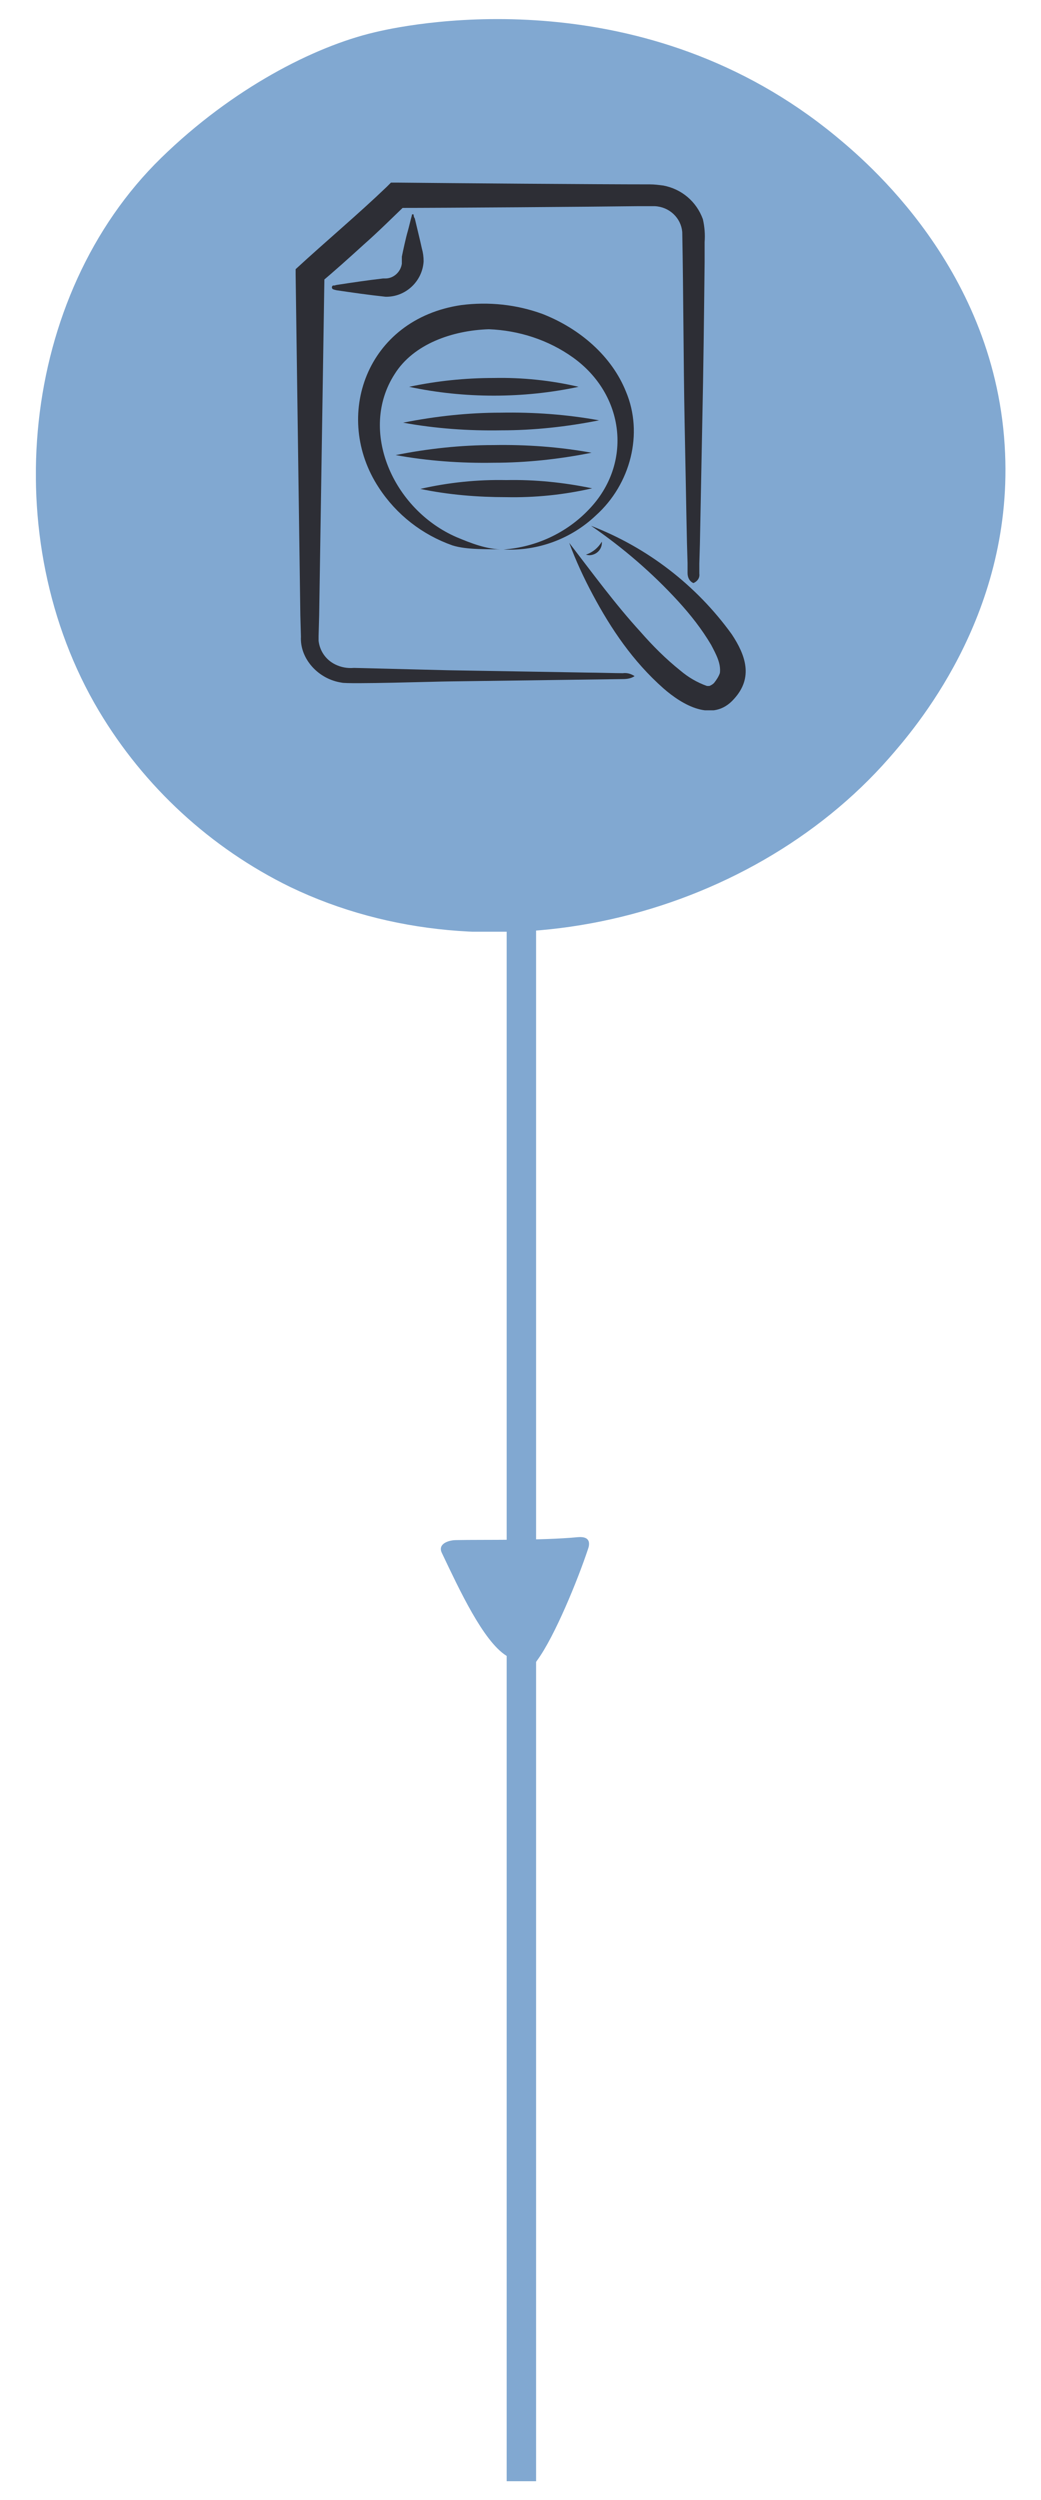 <svg xmlns="http://www.w3.org/2000/svg" xmlns:xlink="http://www.w3.org/1999/xlink" id="Layer_1" x="0px" y="0px" viewBox="0 0 176.9 424.5" style="enable-background:new 0 0 176.9 424.5;" xml:space="preserve"><style type="text/css">	.st0{clip-path:url(#SVGID_00000152255519283253147380000015792348125733890224_);}	.st1{fill:#81A8D1;}	.st2{fill:none;stroke:#81A8D1;stroke-width:5;}	.st3{clip-path:url(#SVGID_00000011031053434282686520000005448896813148954525_);}	.st4{fill:#2D2E35;}	.st5{clip-path:url(#SVGID_00000181781872668717710430000011372637166661829775_);}</style><g>	<g id="Group_14">		<g>			<g>				<defs>					<rect id="SVGID_1_" x="6.1" y="3.2" width="164.8" height="155"></rect>				</defs>				<clipPath id="SVGID_00000014597846608001554020000001627175451852902815_">					<use xlink:href="#SVGID_1_" style="overflow:visible;"></use>				</clipPath>									<g id="Group_11" transform="translate(0 0)" style="clip-path:url(#SVGID_00000014597846608001554020000001627175451852902815_);">					<path id="Path_65" class="st1" d="M27.4,26.8C39.5,15,53.4,7.9,63.6,5.5c7.8-1.9,46.2-8.9,78.4,17.6      c4.7,3.9,27.5,22.6,28.8,53.9c1.2,27.9-15.6,47-19.7,51.7c-24.1,27.5-67.9,38.2-101.8,21.9c-13.5-6.6-24.8-17-32.5-29.9      C-0.6,91.5,3.4,50.2,27.4,26.8"></path>				</g>			</g>		</g>	</g>	<line id="Line_19" class="st2" x1="88.6" y1="144.3" x2="88.6" y2="421.3"></line>	<g id="Group_151" transform="translate(44.139 27.707)">		<g>			<g>				<defs>					<rect id="SVGID_00000151530711289358015850000016612609102362996358_" x="6.1" y="3.2" width="76.5" height="89.7"></rect>				</defs>				<clipPath id="SVGID_00000172419750581242272720000004662842660508603568_">					<use xlink:href="#SVGID_00000151530711289358015850000016612609102362996358_" style="overflow:visible;"></use>				</clipPath>									<g id="Group_150" transform="translate(0 0)" style="clip-path:url(#SVGID_00000172419750581242272720000004662842660508603568_);">					<g id="Group_141" transform="translate(10.634 20.696)">						<path id="Path_88" class="st4" d="M30.8,44.9c-2.6-0.1-6.2,0.1-8.7-0.7C17,42.4,12.6,39,9.6,34.4c-7.9-12-2.2-28.6,14-31       c4.7-0.6,9.4-0.1,13.8,1.5c6.4,2.5,11.8,7.2,14.2,13.2c3,7.1,0.8,15.7-5.1,21C42.3,43.1,36.6,45.2,30.8,44.9 M30.8,44.9       c5.5-0.4,10.7-2.8,14.5-6.8c7.5-7.8,6.1-19.5-2.7-25.8c-4.2-3-9.2-4.6-14.3-4.8c-6.2,0.2-12.8,2.5-16,7.6       c-6.2,9.6-0.3,23,10.5,27.7C25.2,43.8,27.9,44.9,30.8,44.9"></path>					</g>					<g id="Group_142" transform="translate(19.282 33.273)">						<path id="Path_89" class="st4" d="M6.1,4.7c4.7-1,9.5-1.5,14.4-1.5c4.8-0.1,9.7,0.4,14.4,1.5c-4.7,1-9.5,1.5-14.4,1.5       S10.8,5.7,6.1,4.7"></path>					</g>					<g id="Group_143" transform="translate(18.264 39.162)">						<path id="Path_90" class="st4" d="M6.1,4.9c5.5-1.1,11.1-1.7,16.6-1.7c5.6-0.1,11.2,0.3,16.7,1.3c-5.5,1.1-11.1,1.7-16.6,1.7       C17.2,6.3,11.6,5.9,6.1,4.9"></path>					</g>					<g id="Group_144" transform="translate(16.987 44.665)">						<path id="Path_91" class="st4" d="M6.1,4.9c5.5-1.1,11.1-1.7,16.6-1.7c5.6-0.1,11.2,0.3,16.7,1.3c-5.5,1.1-11.1,1.7-16.6,1.7       C17.2,6.3,11.6,5.9,6.1,4.9"></path>					</g>					<g id="Group_145" transform="translate(21.189 50.509)">						<path id="Path_92" class="st4" d="M6.1,4.8c4.8-1.1,9.7-1.6,14.6-1.5c4.9-0.1,9.8,0.4,14.6,1.4c-4.8,1.1-9.7,1.6-14.6,1.5       C15.8,6.2,10.9,5.8,6.1,4.8"></path>					</g>					<g id="Group_146" transform="translate(-0.001 -0.001)">						<path id="Path_93" class="st4" d="M73.7,71.3c-0.7-0.3-1-1-1-1.7v-1.7l-0.1-3.4c-0.1-4.3-0.3-16-0.4-20.5       C72,33.3,72,22.5,71.8,11.7c-0.2-2.4-2.2-4.3-4.7-4.4c-0.5,0-2.2,0-2.7,0c-7.6,0.1-33.1,0.3-41.1,0.3L25,6.9       c-2.4,2.3-4.8,4.7-7.3,6.9c-2.2,2-5.3,4.8-7.5,6.6l0.8-1.6l-0.9,57.9L10,80.3c0,0.3,0,0.5,0,0.8c0.2,1.7,1.2,3.2,2.8,4       c1,0.5,2.1,0.7,3.2,0.6l16,0.4c5.3,0.1,18.7,0.3,23.8,0.4c1.3,0,4.7,0.1,5.9,0.1c0.7-0.1,1.4,0.1,2,0.5       c-0.6,0.4-1.3,0.5-2,0.5L32,88c-1.3,0-17.2,0.5-18.1,0.2c-4-0.6-7.1-4.1-6.9-7.8l-0.1-3.6L6.1,18.9V18       c5.1-4.7,10.6-9.3,15.5-14l0.7-0.7h1c9.3,0.1,34,0.3,43,0.3c0.8,0,1.5,0.1,2.3,0.2c3.1,0.6,5.6,2.7,6.7,5.7       c0.3,1.3,0.4,2.6,0.3,3.9v3.4c-0.1,9.1-0.2,18.2-0.4,27.3c-0.1,4.5-0.3,16.1-0.4,20.5L74.7,68v1.7       C74.8,70.4,74.4,71,73.7,71.3"></path>					</g>					<g id="Group_147" transform="translate(6.148 5.477)">						<path id="Path_94" class="st4" d="M6.1,15.6c0.1-0.4,0.3-0.3,0.4-0.3l0.4-0.1c2.6-0.4,5.3-0.8,7.9-1.1h0.4       c1.4,0,2.6-1.1,2.8-2.5c0-0.2,0-0.3,0-0.5s0-0.5,0-0.7c0.2-1,0.7-3.3,1-4.3c0.2-0.7,0.5-2,0.7-2.7V3.3c0,0,0-0.1,0.2-0.1       C20,3.2,20,3.3,20,3.3c0,0.2,0.1,0.5,0.2,0.6c0.3,1.3,0.9,3.7,1.2,5.1c0.2,0.7,0.3,1.4,0.3,2.2c-0.2,3.4-3.1,6.1-6.5,6       c-2.8-0.3-5.6-0.7-8.3-1.1L6.5,16C6.3,15.9,6.2,16,6.1,15.6"></path>					</g>					<g id="Group_148" transform="translate(46.594 58.369)">						<path id="Path_95" class="st4" d="M9.7,3.2c9.6,3.7,17.9,10.1,23.9,18.4c2.4,3.6,3.7,7.4,0.4,11c-3.6,4.1-8.8,1-12-1.8       c-5.2-4.6-8.9-10.1-12-15.9c-1.5-2.8-2.9-5.8-4-8.8c4,5.2,7.8,10.4,12.1,15.1c2.1,2.4,4.3,4.6,6.8,6.6c1.3,1.1,2.8,2,4.5,2.6       c0.1,0,0.3,0,0.4,0c0.3-0.1,0.6-0.3,0.8-0.5c0.4-0.5,0.8-1.1,1-1.7c0.2-1.6-0.6-3.1-1.5-4.8c-1.6-2.7-3.5-5.1-5.6-7.4       C20.1,11.2,15.1,6.9,9.7,3.2"></path>					</g>					<g id="Group_149" transform="translate(49.433 61.066)">						<path id="Path_96" class="st4" d="M8.7,3.2c0.1,1.2-0.8,2.2-2,2.3c-0.2,0-0.4,0-0.7-0.1C7.2,5,8.1,4.2,8.7,3.2"></path>					</g>				</g>			</g>		</g>	</g>	<g id="Group_33" transform="translate(93.996 257.803) rotate(90)">		<g>			<g>				<defs>					<rect id="SVGID_00000174559663923132236490000003417334010345823153_" x="-2.4" y="-6.1" width="33" height="25.2"></rect>				</defs>				<clipPath id="SVGID_00000019652284542771048020000005316443071626380187_">					<use xlink:href="#SVGID_00000174559663923132236490000003417334010345823153_" style="overflow:visible;"></use>				</clipPath>									<g id="Group_5" transform="translate(0 0)" style="clip-path:url(#SVGID_00000019652284542771048020000005316443071626380187_);">					<path id="Path_63" class="st1" d="M24.1,2.7C20-0.3,10.4-4.2,5.3-5.9C4.5-6.2,3-6.5,3.2-4.2C3.8,2,3.6,12.1,3.7,16.5      c0,1.2,0.6,3.2,2.2,2.4c6.3-3,14.9-7,17.4-10.9C26,3.9,25,3.3,24.1,2.7"></path>				</g>			</g>		</g>	</g></g></svg>